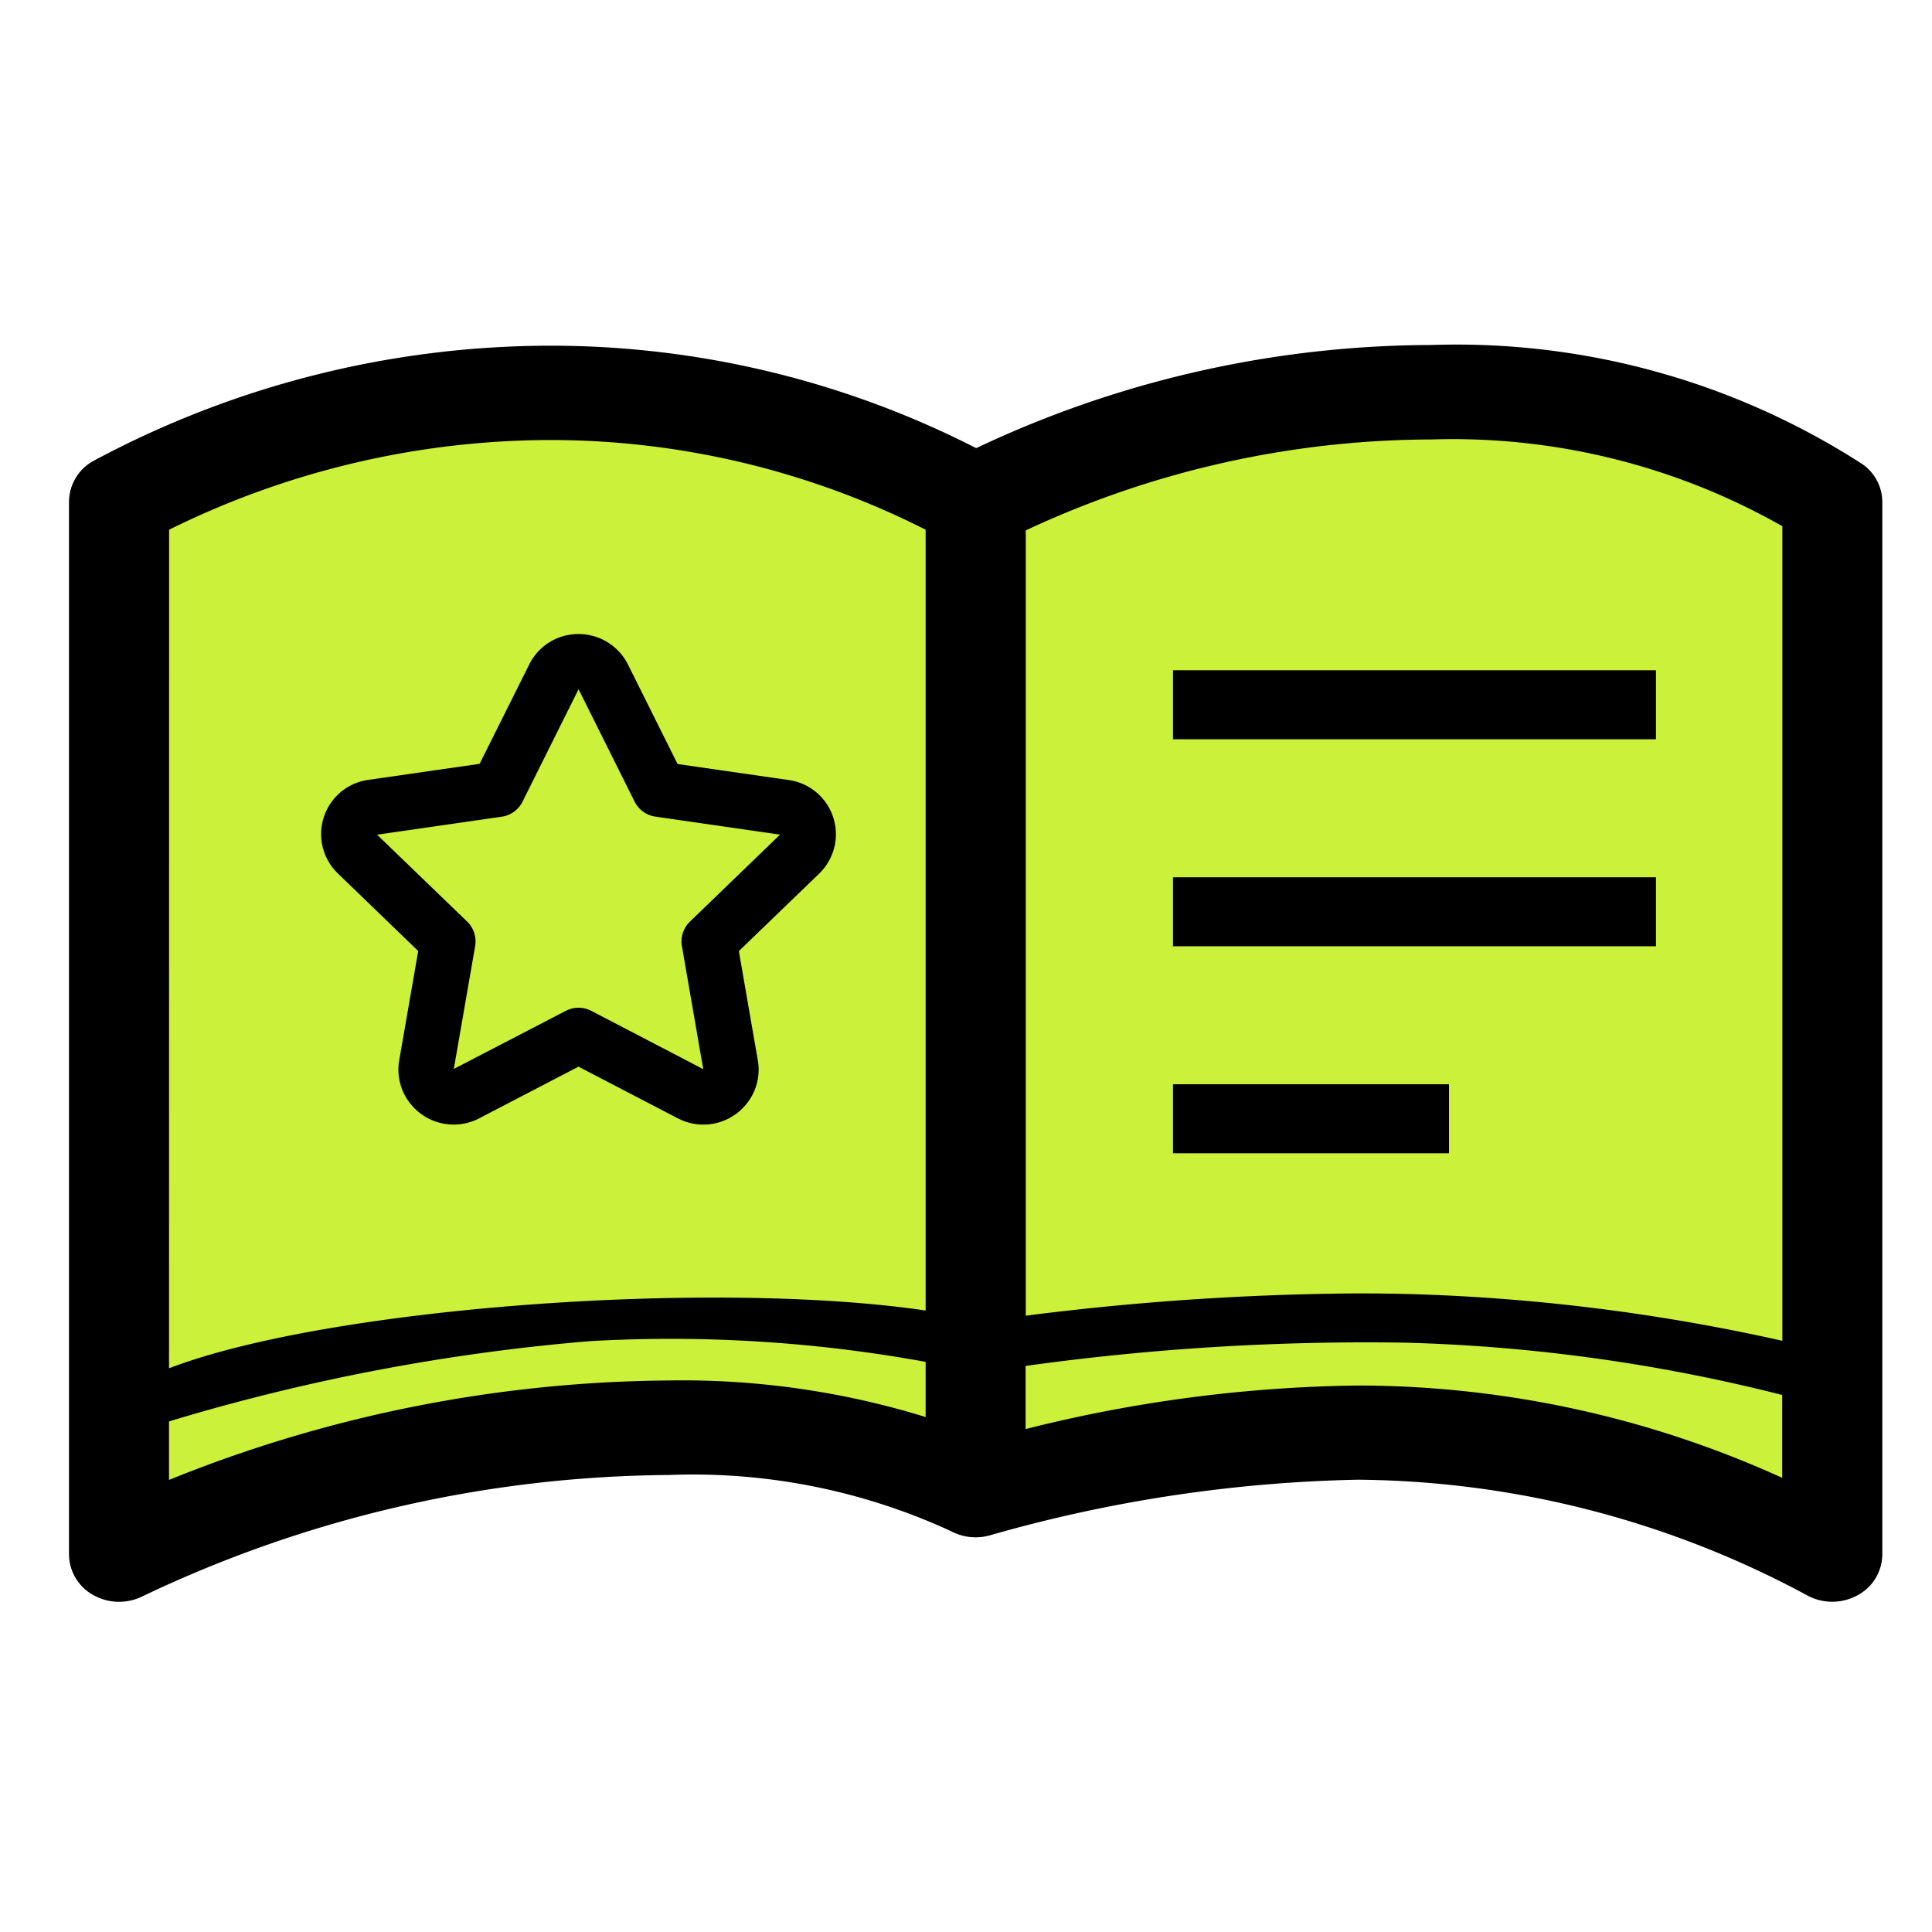 <svg xmlns="http://www.w3.org/2000/svg" width="28" height="28" viewBox="0 0 28 28">
  <g transform="translate(-2056 -928)">
    <rect width="28" height="28" transform="translate(2056 928)" fill="none"/>
    <g transform="translate(2003 -6918.472)">
      <g transform="translate(54 7851.472)">
        <path d="M.811,2.087v14.28a19.041,19.041,0,0,1,7.236-1.494,10.383,10.383,0,0,1,4.543.887,21.028,21.028,0,0,1,5.449-.816,14.441,14.441,0,0,1,6.152,1.391V2.032A9.409,9.409,0,0,0,19.1.728a13.481,13.481,0,0,0-6.255,1.56.738.738,0,0,1-.708-.007A11.745,11.745,0,0,0,6.326.739,12.124,12.124,0,0,0,.811,2.087Z" transform="translate(0.639 0.279)" fill="#cbf13a"/>
        <path d="M25.209,18.131a13.934,13.934,0,0,0-6.532-1.686,20.839,20.839,0,0,0-5.344.81.763.763,0,0,1-.554-.066,8.933,8.933,0,0,0-4.093-.812,17.972,17.972,0,0,0-7.627,1.761.763.763,0,0,1-.71-.023A.678.678,0,0,1,0,17.529V2.273a.68.68,0,0,1,.367-.6A14.026,14.026,0,0,1,6.965.01a13.551,13.551,0,0,1,6.183,1.485A15.474,15.474,0,0,1,19.743,0a10.852,10.852,0,0,1,6.249,1.727.672.672,0,0,1,.288.546V17.529a.677.677,0,0,1-.354.588.762.762,0,0,1-.717.014ZM1.45,16.448a19.651,19.651,0,0,1,7.236-1.441,11.939,11.939,0,0,1,3.729.53v-.8a20.61,20.61,0,0,0-4.866-.3A29.444,29.444,0,0,0,1.45,15.6Zm23.379-.031v-1.2a24.846,24.846,0,0,0-5.46-.758,35.821,35.821,0,0,0-5.505.337v.915a20.641,20.641,0,0,1,4.813-.631A14.886,14.886,0,0,1,24.829,16.418ZM1.45,14.83c2.3-.882,7.877-1.292,10.965-.837V2.677a12.048,12.048,0,0,0-5.449-1.3,12.487,12.487,0,0,0-5.515,1.3Zm18-1.075a28.3,28.3,0,0,1,5.381.677V2.626a9.68,9.68,0,0,0-5.087-1.257,13.933,13.933,0,0,0-5.878,1.318V14.068a39.836,39.836,0,0,1,4.806-.323C18.933,13.745,19.191,13.748,19.448,13.755Z" transform="translate(0 0)"/>
      </g>
      <path d="M23.827-.413h0a.8.8,0,0,1,.716.44l.72,1.444,1.611.232a.793.793,0,0,1,.441,1.356L26.151,4.182l.275,1.583a.787.787,0,0,1-.173.642.8.8,0,0,1-.984.2l-1.442-.75-1.442.75a.8.8,0,0,1-.983-.2.787.787,0,0,1-.173-.643l.275-1.583L20.343,3.06A.793.793,0,0,1,20.784,1.7l1.61-.232L23.113.028A.793.793,0,0,1,23.827-.413Zm2.921,2.907-1.808-.261a.4.4,0,0,1-.3-.218L23.828.387l-.812,1.629a.4.4,0,0,1-.3.218l-1.808.261,1.305,1.259a.4.4,0,0,1,.116.356l-.309,1.78,1.623-.842a.4.4,0,0,1,.369,0l1.623.845-.309-1.782a.4.4,0,0,1,.116-.356Z" transform="translate(37.557 7856.074)"/>
      <g transform="translate(69.61 7856.56)">
        <rect width="7" height="1" transform="translate(0.39 -0.374)"/>
        <rect width="7" height="1" transform="translate(0.39 2.626)"/>
        <rect width="4" height="1" transform="translate(0.39 5.626)"/>
      </g>
    </g>
  </g>
</svg>
